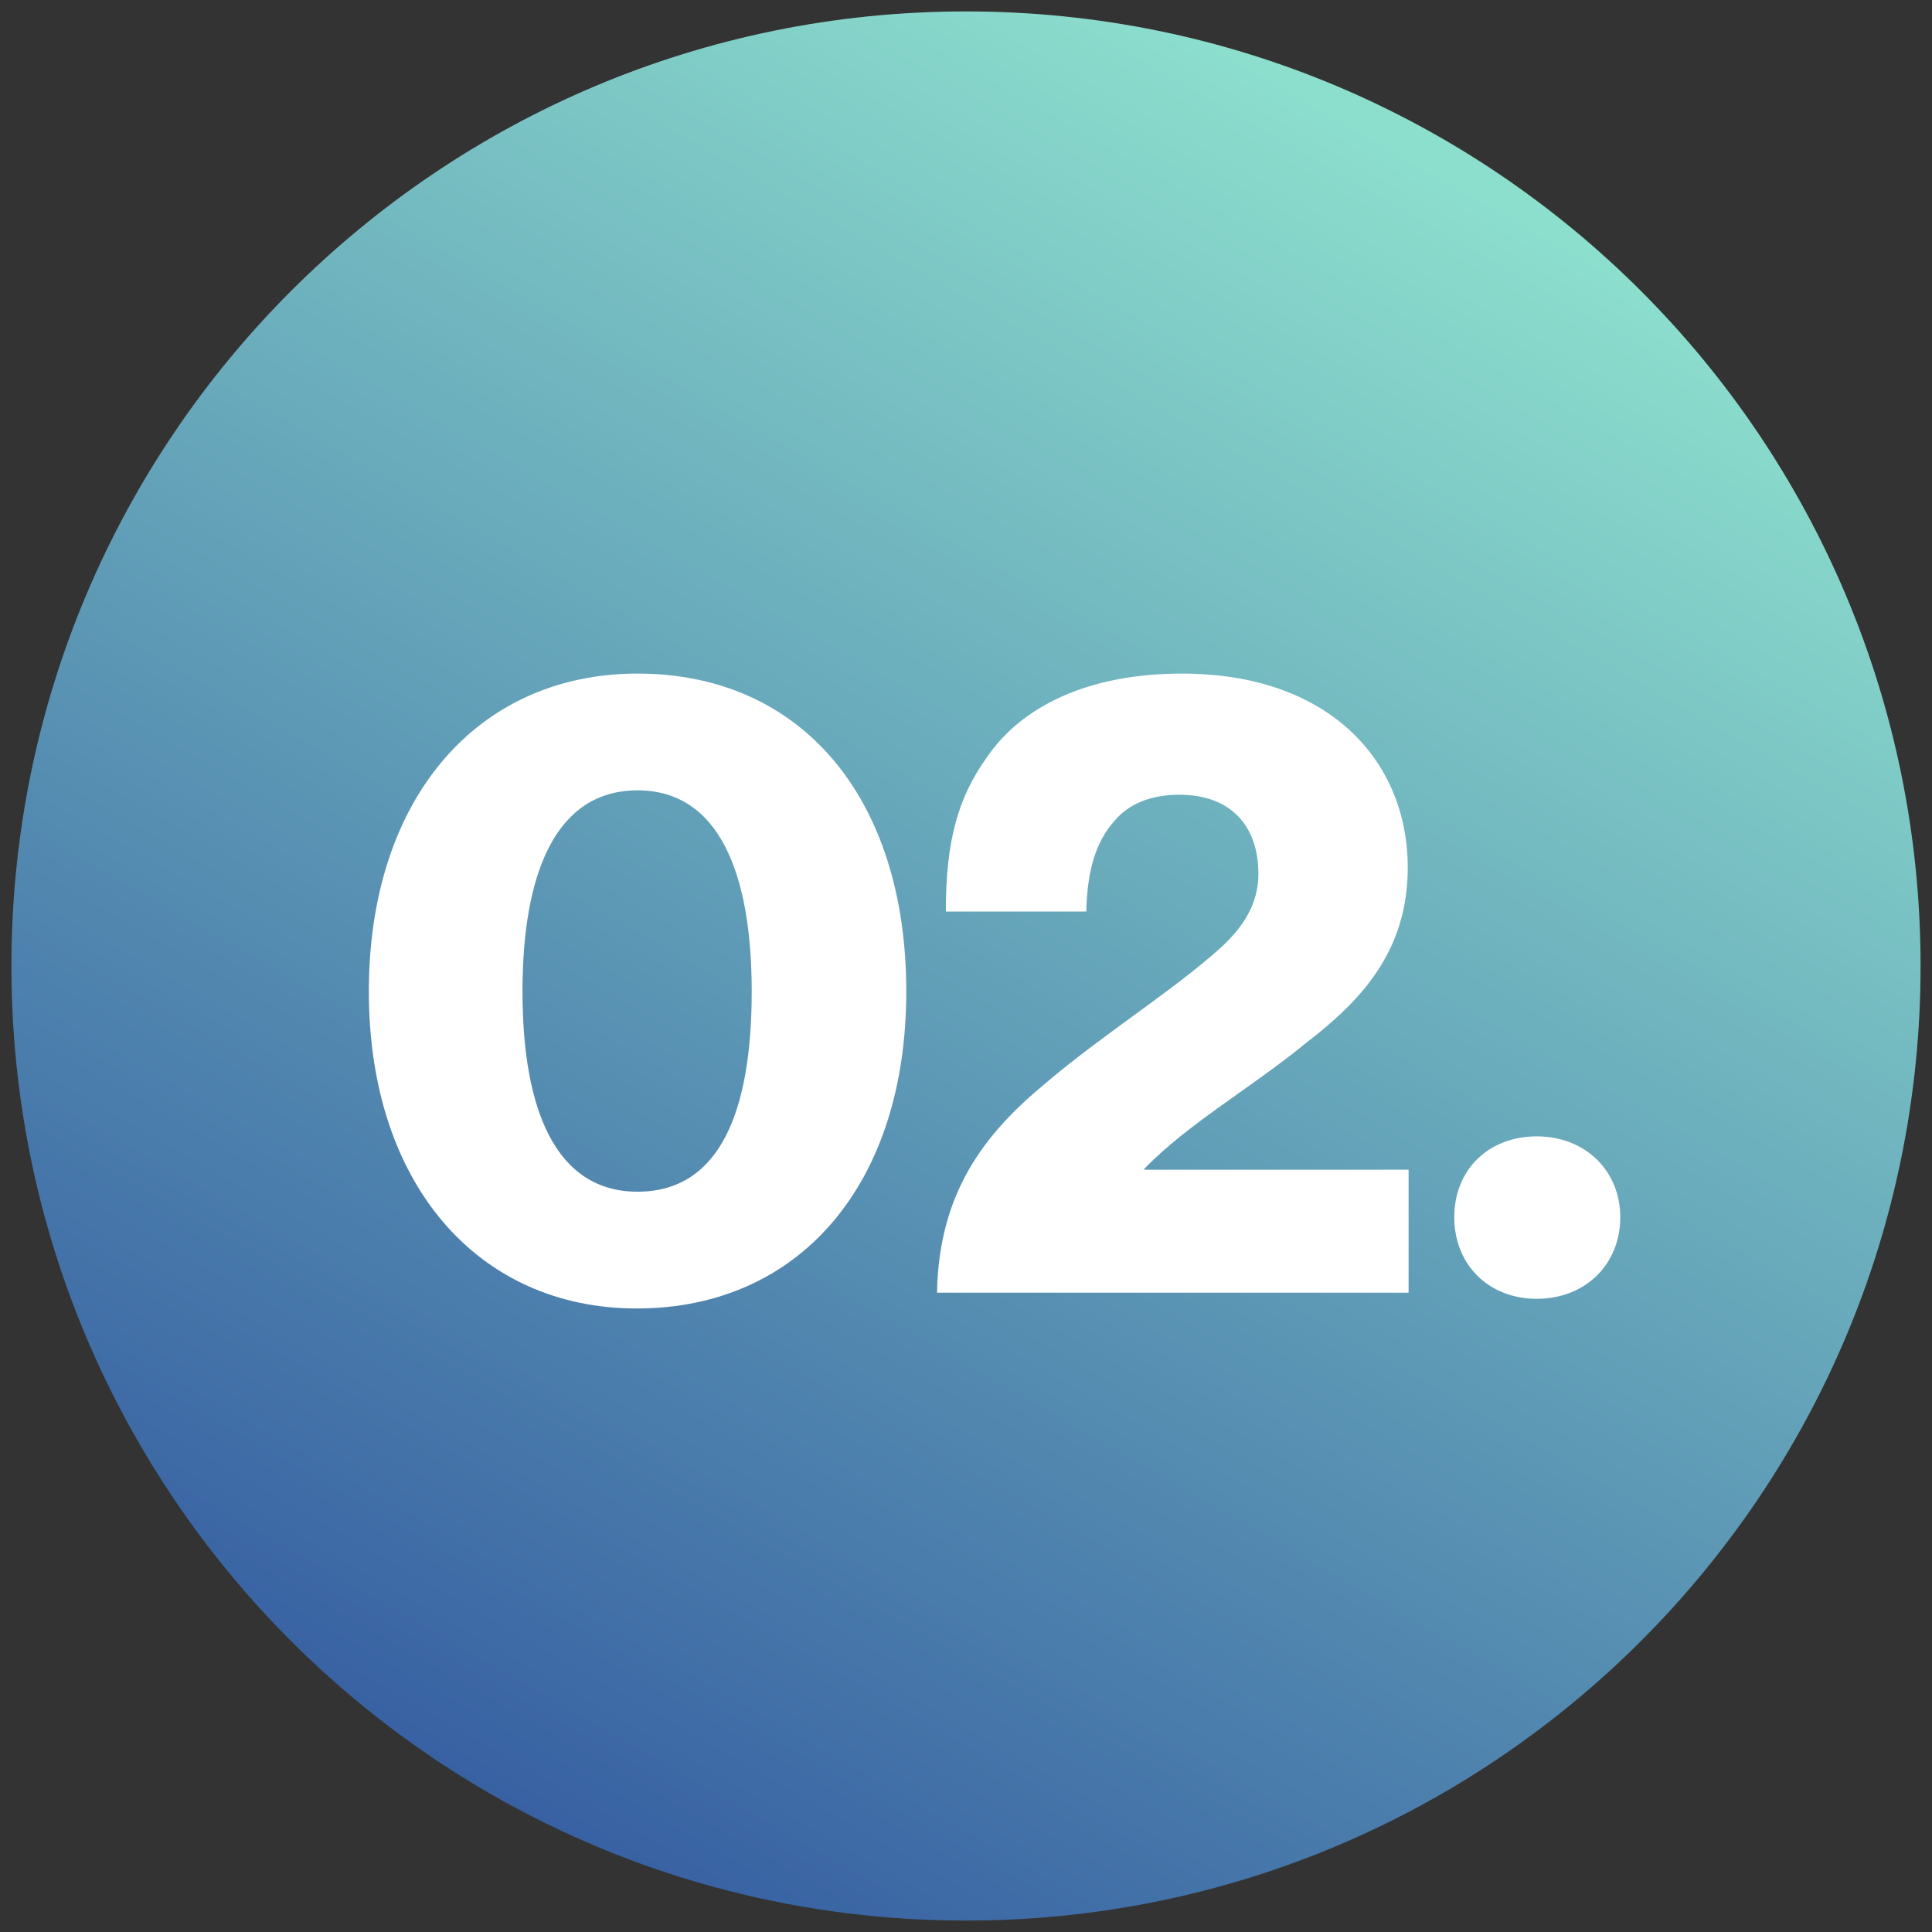 <?xml version="1.0" encoding="UTF-8"?>
<svg xmlns="http://www.w3.org/2000/svg" xmlns:xlink="http://www.w3.org/1999/xlink" width="150px" height="150px" viewBox="0 0 150 150" version="1.1">
<rect x="0" y="0" width="150" height="150" fill="#333333" stroke="none"/>
<defs>
<clipPath id="clip1">
  <path d="M 149.113 75 C 149.113 34.066 115.934 0.887 75 0.887 C 34.066 0.887 0.887 34.066 0.887 75 C 0.887 115.934 34.066 149.113 75 149.113 C 115.934 149.113 149.113 115.934 149.113 75 Z M 149.113 75 "/>
</clipPath>
<linearGradient id="linear0" gradientUnits="userSpaceOnUse" x1="1898.477" y1="5336.199" x2="1900.288" y2="5336.199" gradientTransform="matrix(40.916,-70.868,-70.868,-40.916,300528.153,353016.776)">
<stop offset="0" style="stop-color:rgb(21.569%,37.647%,63.529%);stop-opacity:1;"/>
<stop offset="1" style="stop-color:rgb(54.902%,87.059%,80.392%);stop-opacity:1;"/>
</linearGradient>
</defs>
<g id="surface1">
<g clip-path="url(#clip1)" clip-rule="nonzero">
<path style=" stroke:none;fill-rule:nonzero;fill:url(#linear0);" d="M -63.273 112.023 L 37.977 -63.273 L 213.273 37.977 L 112.023 213.273 Z M -63.273 112.023 "/>
</g>
<path style=" stroke:none;fill-rule:nonzero;fill:rgb(100%,100%,100%);fill-opacity:1;" d="M 28.637 76.977 C 28.637 61.977 37.09 52.297 49.5 52.297 C 62.184 52.297 70.363 61.91 70.363 76.977 C 70.363 92.047 61.977 101.59 49.434 101.59 C 37.16 101.59 28.637 91.977 28.637 76.977 Z M 58.363 76.977 C 58.363 67.84 55.84 61.363 49.5 61.363 C 43.16 61.363 40.566 67.773 40.566 76.977 C 40.566 86.184 43.16 92.523 49.5 92.523 C 55.91 92.523 58.363 86.25 58.363 76.977 Z M 58.363 76.977 "/>
<path style=" stroke:none;fill-rule:nonzero;fill:rgb(100%,100%,100%);fill-opacity:1;" d="M 81.137 84.137 C 85.434 80.453 90.887 77.047 94.637 73.703 C 96.547 72 97.703 70.16 97.703 67.84 C 97.703 64.16 95.59 61.703 91.566 61.703 C 89.387 61.703 87.613 62.387 86.453 63.816 C 85.09 65.387 84.41 67.566 84.34 70.773 L 73.434 70.773 C 73.434 65.25 74.387 61.91 76.637 58.773 C 79.297 54.887 84.41 52.297 91.773 52.297 C 103.16 52.297 109.297 59.047 109.297 67.363 C 109.297 73.91 105.613 77.727 101.453 80.934 C 97.227 84.41 92.184 87.273 88.84 90.75 L 88.84 90.816 L 109.363 90.816 L 109.363 100.363 L 72.75 100.363 C 72.887 92.59 76.434 88.023 81.137 84.137 Z M 81.137 84.137 "/>
<path style=" stroke:none;fill-rule:nonzero;fill:rgb(100%,100%,100%);fill-opacity:1;" d="M 125.797 94.5 C 125.797 98.184 123.066 100.84 119.316 100.84 C 115.566 100.84 112.91 98.184 112.91 94.5 C 112.91 90.816 115.566 88.227 119.316 88.227 C 123.066 88.227 125.797 90.887 125.797 94.5 Z M 125.797 94.5 "/>
</g>
</svg>

